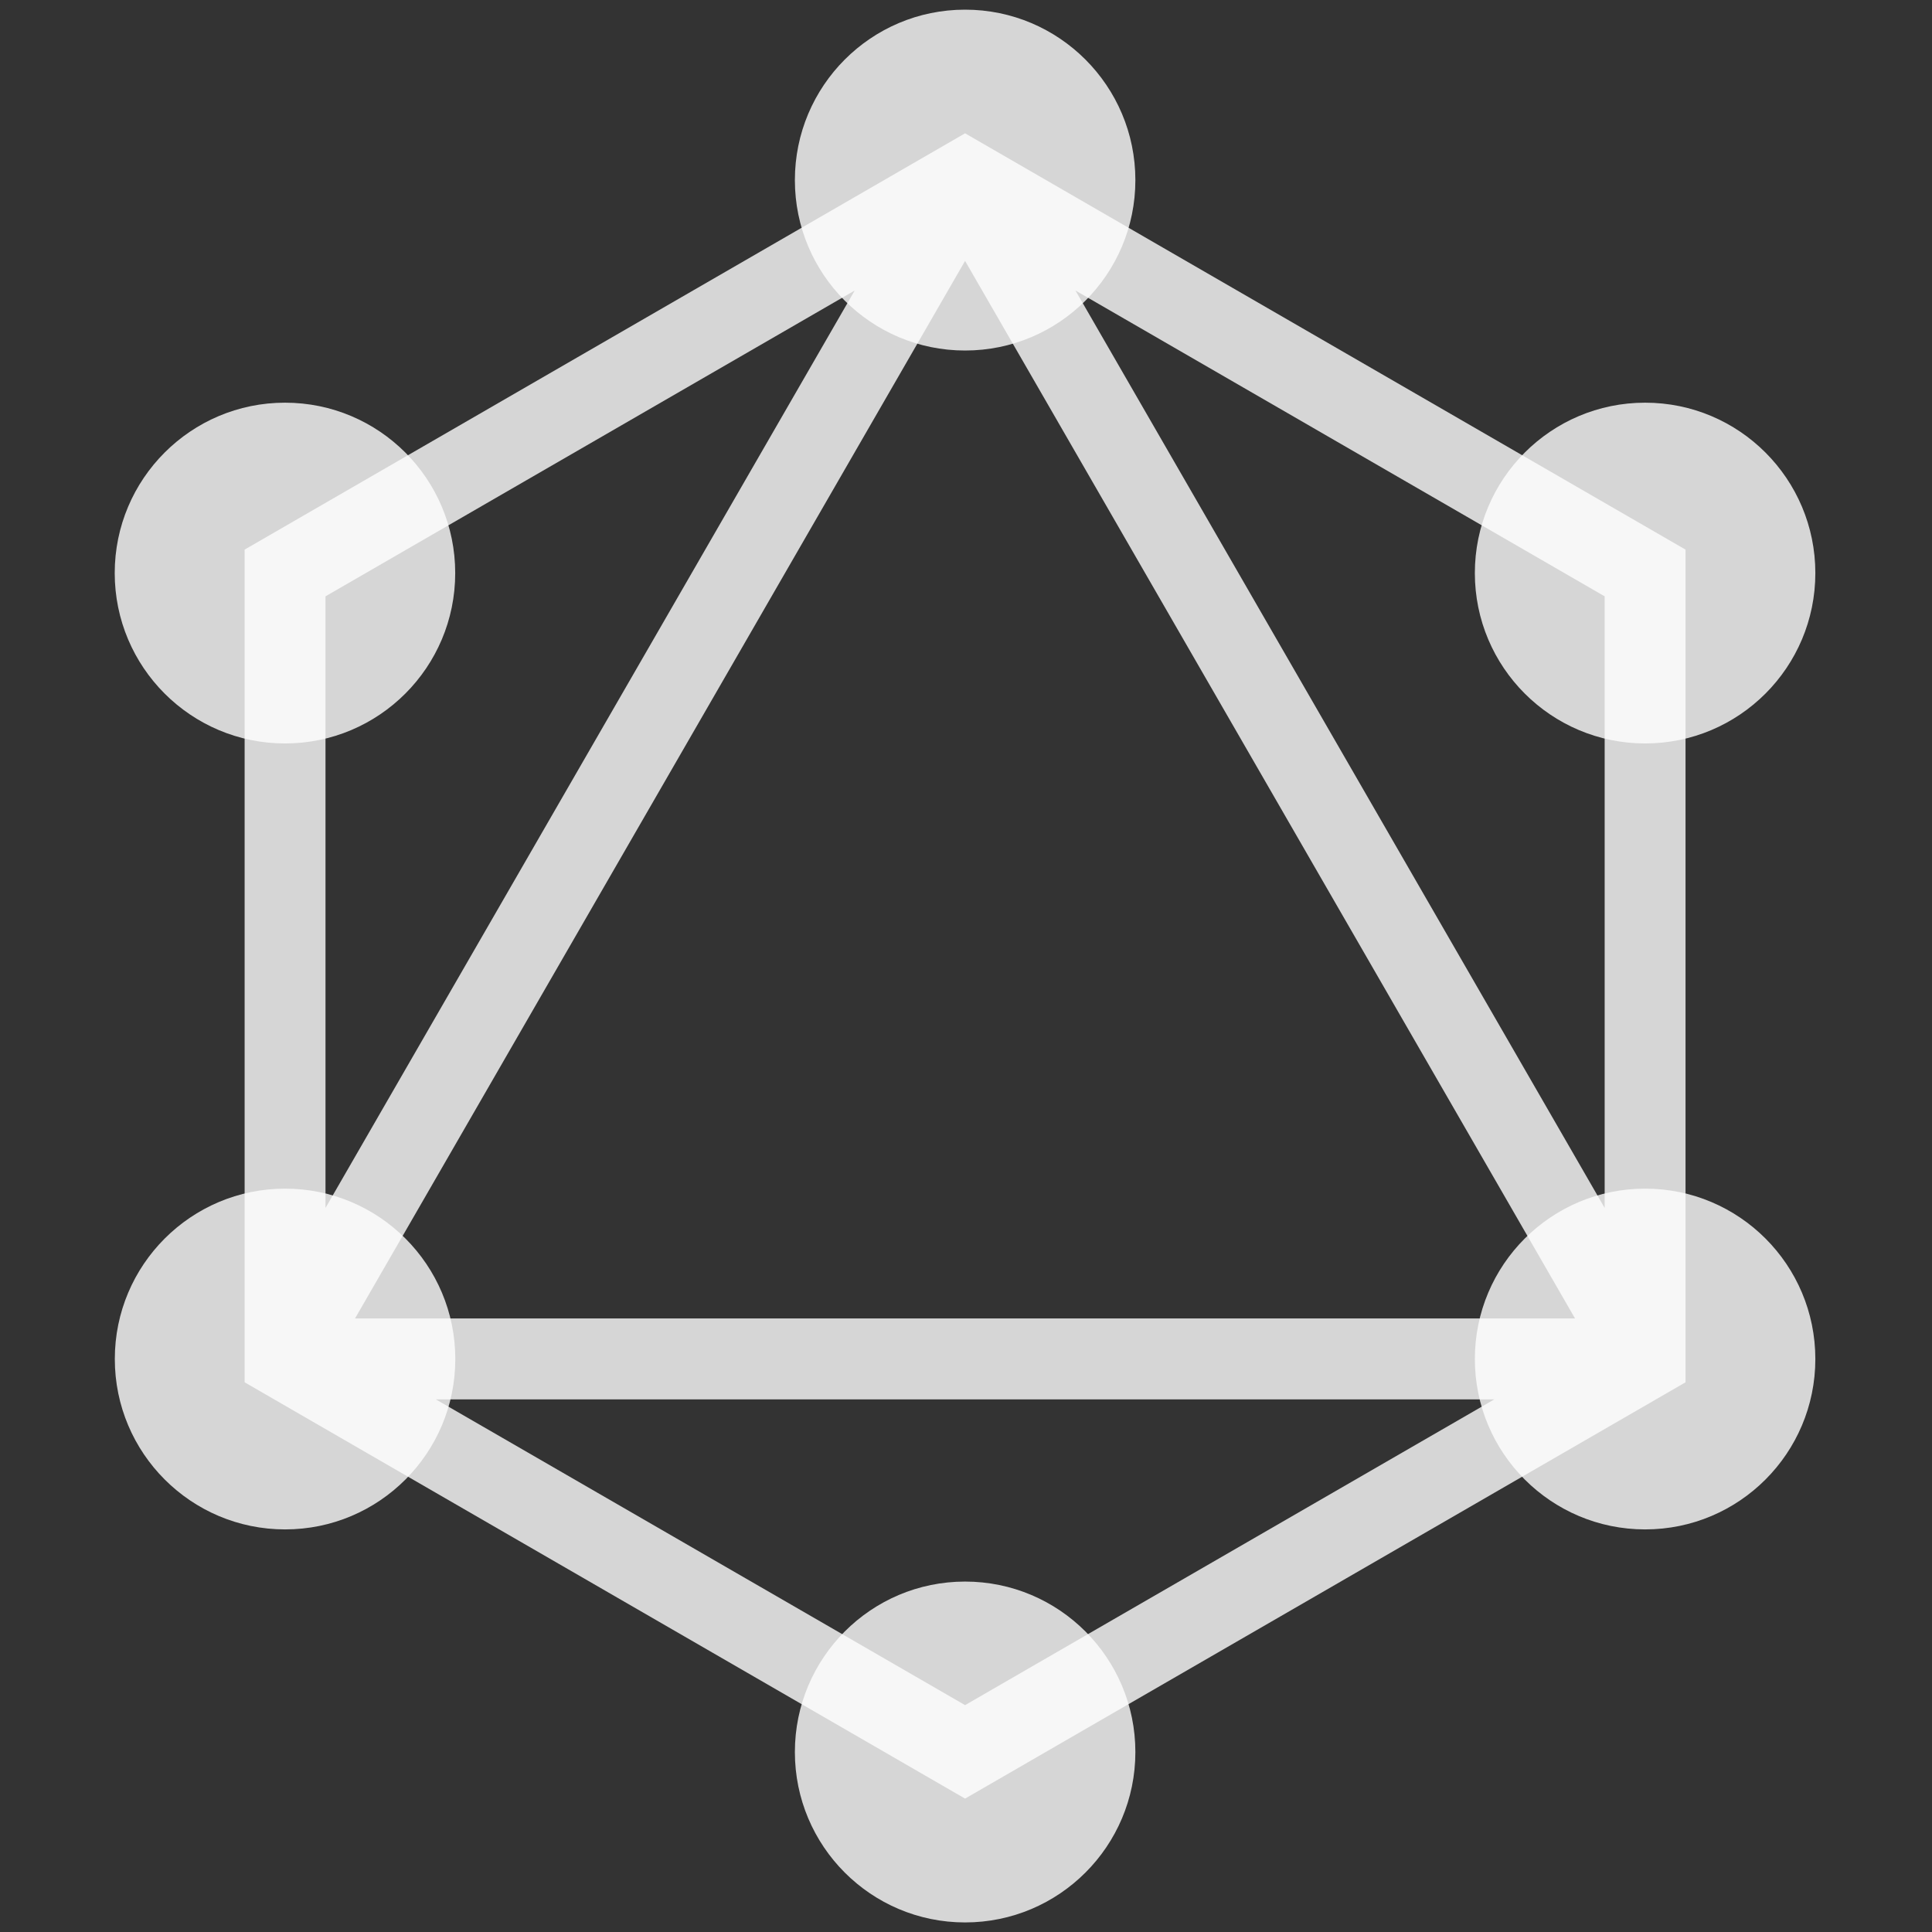 <svg width="21" height="21" viewBox="0 0 21 21" fill="none" xmlns="http://www.w3.org/2000/svg">
<rect x="0" y="0" width="21" height="21" fill="#333333" stroke="none"/>
<g clip-path="url(#clip0_2153_30224)">
<path fill-rule="evenodd" clip-rule="evenodd" d="M10.49 1.449L18.321 5.974V15.025L10.49 19.55L2.659 15.025V5.974L10.49 1.449ZM3.538 6.482V13.13L9.29 3.158L3.538 6.482ZM10.49 2.836L3.859 14.331H17.12L10.49 2.836ZM16.242 15.211H4.738L10.49 18.534L16.242 15.211ZM17.442 13.13L11.69 3.158L17.442 6.482V13.13Z" fill="white" fill-opacity="0.8"/>
<path d="M10.49 3.81C11.512 3.81 12.341 2.981 12.341 1.958C12.341 0.935 11.512 0.105 10.49 0.105C9.468 0.105 8.64 0.935 8.64 1.958C8.64 2.981 9.468 3.81 10.49 3.81Z" fill="white" fill-opacity="0.8"/>
<path d="M17.882 8.081C18.904 8.081 19.732 7.252 19.732 6.229C19.732 5.206 18.904 4.377 17.882 4.377C16.86 4.377 16.031 5.206 16.031 6.229C16.031 7.252 16.86 8.081 17.882 8.081Z" fill="white" fill-opacity="0.8"/>
<path d="M17.882 16.624C18.904 16.624 19.732 15.795 19.732 14.772C19.732 13.749 18.904 12.92 17.882 12.92C16.86 12.92 16.031 13.749 16.031 14.772C16.031 15.795 16.86 16.624 17.882 16.624Z" fill="white" fill-opacity="0.8"/>
<path d="M10.49 20.896C11.512 20.896 12.341 20.067 12.341 19.044C12.341 18.021 11.512 17.191 10.49 17.191C9.468 17.191 8.64 18.021 8.64 19.044C8.64 20.067 9.468 20.896 10.49 20.896Z" fill="white" fill-opacity="0.8"/>
<path d="M3.099 16.624C4.121 16.624 4.949 15.795 4.949 14.772C4.949 13.749 4.121 12.92 3.099 12.92C2.077 12.92 1.248 13.749 1.248 14.772C1.248 15.795 2.077 16.624 3.099 16.624Z" fill="white" fill-opacity="0.8"/>
<path d="M3.098 8.081C4.12 8.081 4.948 7.252 4.948 6.229C4.948 5.206 4.12 4.377 3.098 4.377C2.076 4.377 1.247 5.206 1.247 6.229C1.247 7.252 2.076 8.081 3.098 8.081Z" fill="white" fill-opacity="0.8"/>
</g>
<defs>
<clipPath id="clip0_2153_30224">
<rect width="21" height="21" fill="white"/>
</clipPath>
</defs>
</svg>
